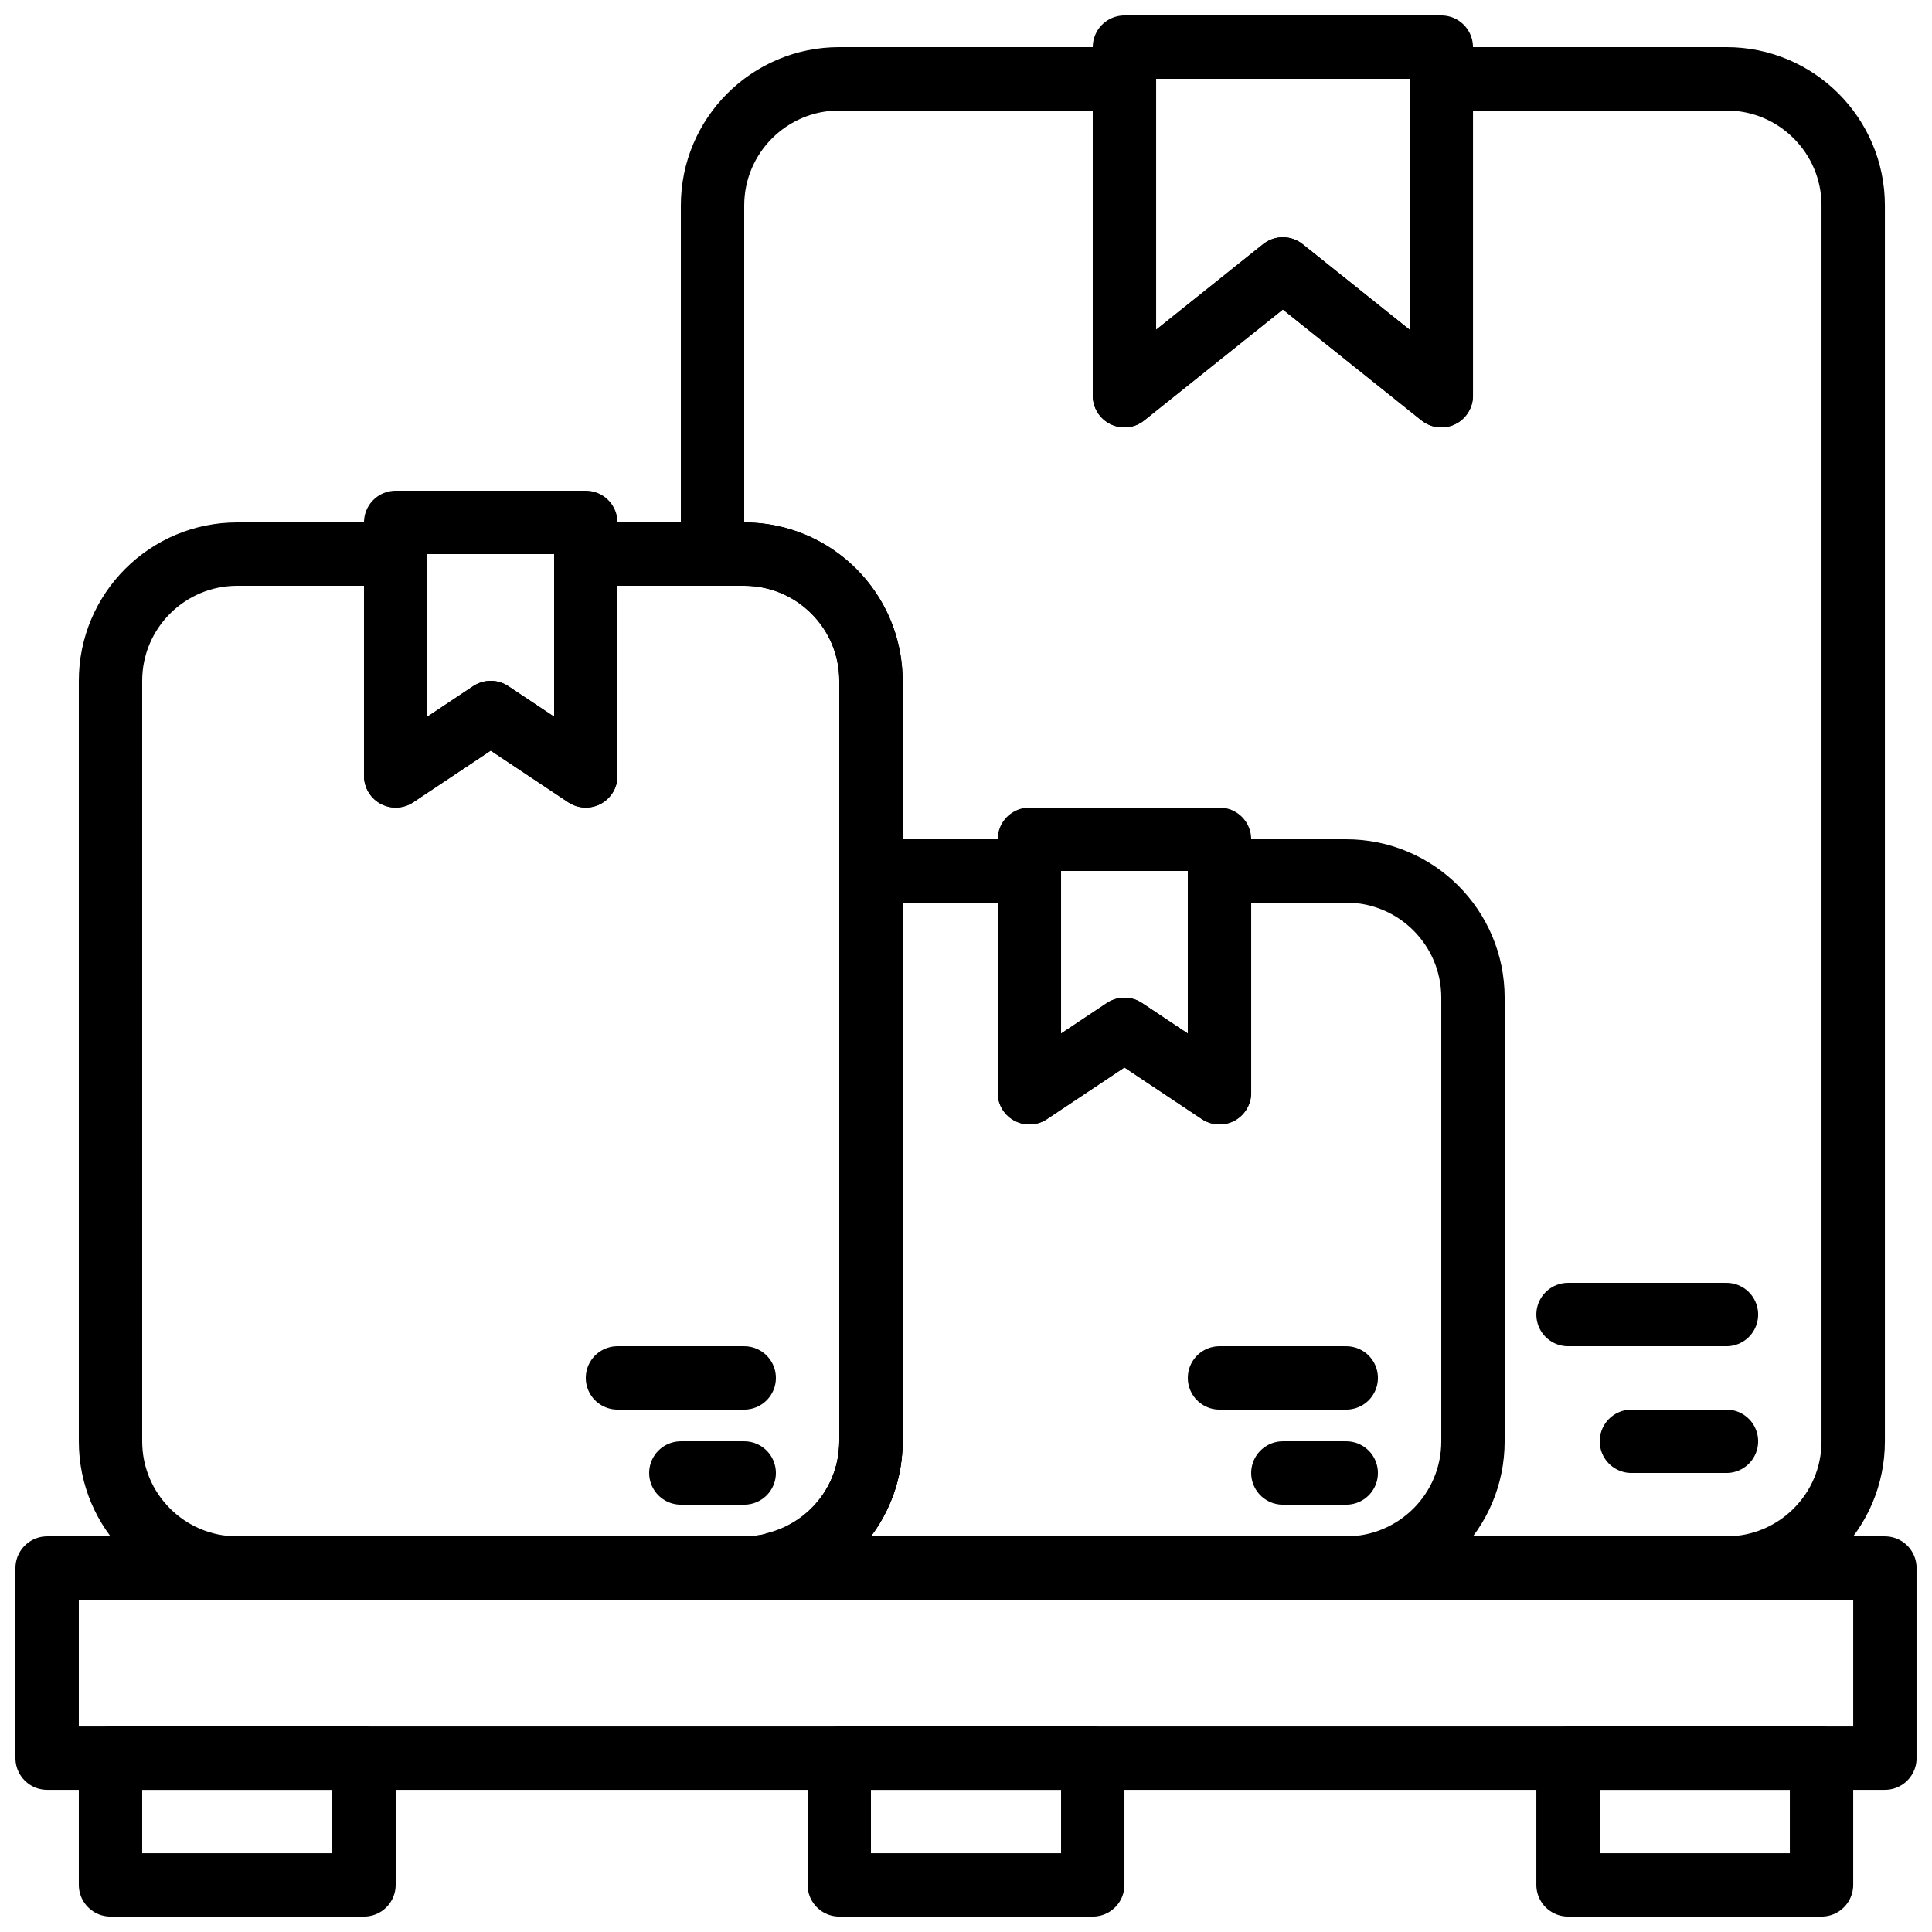 <?xml version="1.0" encoding="UTF-8"?>
<!-- Uploaded to: ICON Repo, www.svgrepo.com, Generator: ICON Repo Mixer Tools -->
<svg width="800px" height="800px" version="1.1" viewBox="144 144 512 512" xmlns="http://www.w3.org/2000/svg">
 <defs>
  <clipPath id="e">
   <path d="m433 148.09h102v109.91h-102z"/>
  </clipPath>
  <clipPath id="d">
   <path d="m148.09 551h503.81v68h-503.81z"/>
  </clipPath>
  <clipPath id="c">
   <path d="m164 601h85v50.902h-85z"/>
  </clipPath>
  <clipPath id="b">
   <path d="m551 601h85v50.902h-85z"/>
  </clipPath>
  <clipPath id="a">
   <path d="m358 601h84v50.902h-84z"/>
  </clipPath>
 </defs>
 <g clip-path="url(#e)">
  <path transform="matrix(8.397 0 0 8.397 156.49 156.49)" d="m44 11-5-4-5 4v-11h10zm0 0" fill="none" stroke="#000000" stroke-linecap="round" stroke-linejoin="round" stroke-width="2"/>
 </g>
 <path transform="matrix(8.397 0 0 8.397 156.49 156.49)" d="m50 44h3" fill="none" stroke="#000000" stroke-linecap="round" stroke-linejoin="round" stroke-width="2"/>
 <path transform="matrix(8.397 0 0 8.397 156.49 156.49)" d="m48 40h5" fill="none" stroke="#000000" stroke-linecap="round" stroke-linejoin="round" stroke-width="2"/>
 <path transform="matrix(8.397 0 0 8.397 156.49 156.49)" d="m39 45h2" fill="none" stroke="#000000" stroke-linecap="round" stroke-linejoin="round" stroke-width="2"/>
 <path transform="matrix(8.397 0 0 8.397 156.49 156.49)" d="m37 42h4" fill="none" stroke="#000000" stroke-linecap="round" stroke-linejoin="round" stroke-width="2"/>
 <path transform="matrix(8.397 0 0 8.397 156.49 156.49)" d="m20 45h2" fill="none" stroke="#000000" stroke-linecap="round" stroke-linejoin="round" stroke-width="2"/>
 <path transform="matrix(8.397 0 0 8.397 156.49 156.49)" d="m18 42h4" fill="none" stroke="#000000" stroke-linecap="round" stroke-linejoin="round" stroke-width="2"/>
 <g clip-path="url(#d)">
  <path transform="matrix(8.397 0 0 8.397 156.49 156.49)" d="m1.9199e-4 54h58v-6h-58zm0 0" fill="none" stroke="#000000" stroke-linecap="round" stroke-linejoin="round" stroke-width="2"/>
 </g>
 <g clip-path="url(#c)">
  <path transform="matrix(8.397 0 0 8.397 156.49 156.49)" d="m2 58h8v-4h-8zm0 0" fill="none" stroke="#000000" stroke-linecap="round" stroke-linejoin="round" stroke-width="2"/>
 </g>
 <g clip-path="url(#b)">
  <path transform="matrix(8.397 0 0 8.397 156.49 156.49)" d="m48 58h8v-4h-8zm0 0" fill="none" stroke="#000000" stroke-linecap="round" stroke-linejoin="round" stroke-width="2"/>
 </g>
 <g clip-path="url(#a)">
  <path transform="matrix(8.397 0 0 8.397 156.49 156.49)" d="m25 58h8v-4h-8zm0 0" fill="none" stroke="#000000" stroke-linecap="round" stroke-linejoin="round" stroke-width="2"/>
 </g>
 <path transform="matrix(8.397 0 0 8.397 156.49 156.49)" d="m17 23-3-2-3 2v-8h6zm0 0" fill="none" stroke="#000000" stroke-linecap="round" stroke-linejoin="round" stroke-width="2"/>
 <path transform="matrix(8.397 0 0 8.397 156.49 156.49)" d="m6 48h16c2.209 0 4-1.791 4-4v-24c0-2.209-1.791-4-4-4h-5v7l-3-2-3 2v-7h-5c-2.209 0-4 1.791-4 4v24c0 2.209 1.791 4 4 4zm0 0" fill="none" stroke="#000000" stroke-linecap="round" stroke-linejoin="round" stroke-width="2"/>
 <path transform="matrix(8.397 0 0 8.397 156.49 156.49)" d="m37 33-3-2-3 2v-8h6zm0 0" fill="none" stroke="#000000" stroke-linecap="round" stroke-linejoin="round" stroke-width="2"/>
 <path transform="matrix(8.397 0 0 8.397 156.49 156.49)" d="m26 44c0 1.862-1.278 3.412-3 3.859v0.141h18c2.209 0 4-1.791 4-4v-14c0-2.209-1.791-4-4-4h-4v7l-3-2-3 2v-7h-5zm0 0" fill="none" stroke="#000000" stroke-linecap="round" stroke-linejoin="round" stroke-width="2"/>
 <path transform="matrix(8.397 0 0 8.397 156.49 156.49)" d="m53 1h-9v10l-5-4-5 4v-10h-9c-2.209 0-4 1.791-4 4v11h1c0.828 0 1.598 0.252 2.236 0.683 0.426 0.288 0.793 0.655 1.081 1.081 0.431 0.638 0.683 1.408 0.683 2.236v24c0 2.209-1.791 4-4 4h31c2.209 0 4-1.791 4-4v-39c0-2.209-1.791-4-4-4zm0 0" fill="none" stroke="#000000" stroke-linecap="round" stroke-linejoin="round" stroke-width="2"/>
</svg>